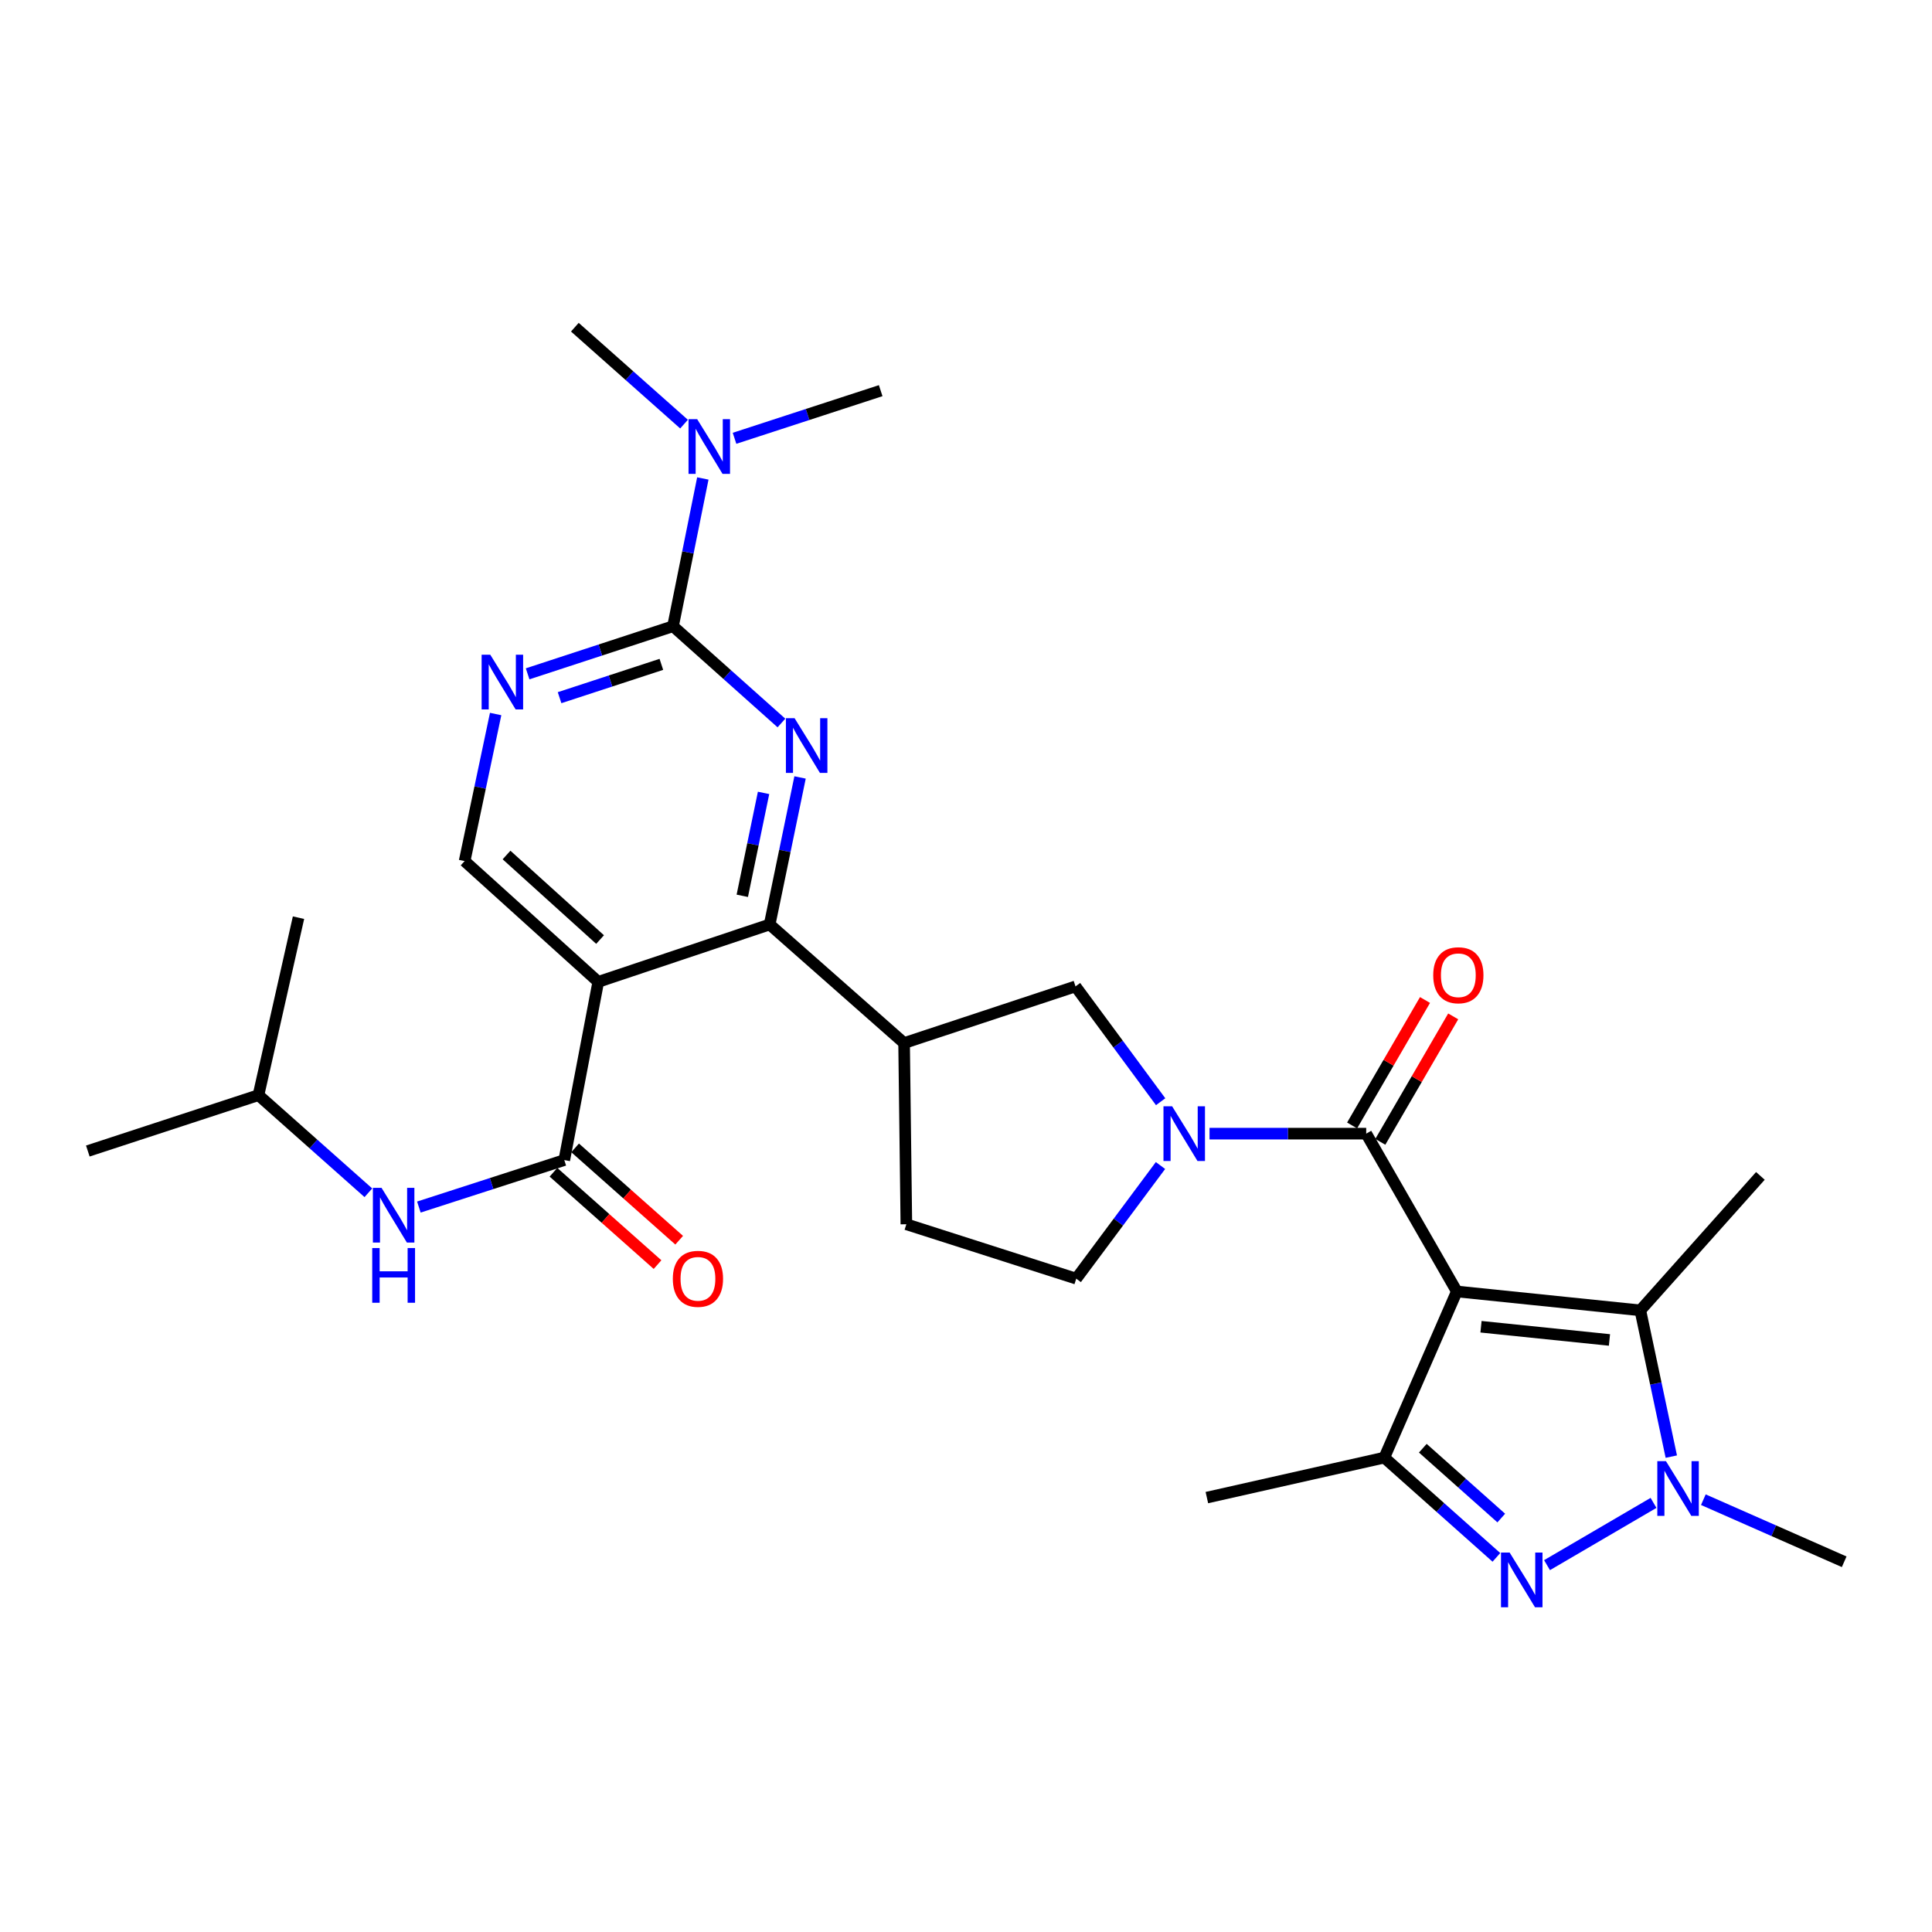 <?xml version='1.0' encoding='iso-8859-1'?>
<svg version='1.1' baseProfile='full'
              xmlns='http://www.w3.org/2000/svg'
                      xmlns:rdkit='http://www.rdkit.org/xml'
                      xmlns:xlink='http://www.w3.org/1999/xlink'
                  xml:space='preserve'
width='1000px' height='1000px' viewBox='0 0 1000 1000'>
<!-- END OF HEADER -->
<rect style='opacity:1.0;fill:#FFFFFF;stroke:none' width='1000' height='1000' x='0' y='0'> </rect>
<path class='bond-1' d='M 754.045,668.463 L 707.149,586.776' style='fill:none;fill-rule:evenodd;stroke:#000000;stroke-width:6px;stroke-linecap:butt;stroke-linejoin:miter;stroke-opacity:1' />
<path class='bond-3' d='M 754.045,668.463 L 716.517,754.455' style='fill:none;fill-rule:evenodd;stroke:#000000;stroke-width:6px;stroke-linecap:butt;stroke-linejoin:miter;stroke-opacity:1' />
<path class='bond-6' d='M 754.045,668.463 L 849.03,678.234' style='fill:none;fill-rule:evenodd;stroke:#000000;stroke-width:6px;stroke-linecap:butt;stroke-linejoin:miter;stroke-opacity:1' />
<path class='bond-6' d='M 766.566,686.72 L 833.055,693.56' style='fill:none;fill-rule:evenodd;stroke:#000000;stroke-width:6px;stroke-linecap:butt;stroke-linejoin:miter;stroke-opacity:1' />
<path class='bond-0' d='M 774.533,806.093 L 745.525,780.274' style='fill:none;fill-rule:evenodd;stroke:#0000FF;stroke-width:6px;stroke-linecap:butt;stroke-linejoin:miter;stroke-opacity:1' />
<path class='bond-0' d='M 745.525,780.274 L 716.517,754.455' style='fill:none;fill-rule:evenodd;stroke:#000000;stroke-width:6px;stroke-linecap:butt;stroke-linejoin:miter;stroke-opacity:1' />
<path class='bond-0' d='M 777.053,785.739 L 756.747,767.665' style='fill:none;fill-rule:evenodd;stroke:#0000FF;stroke-width:6px;stroke-linecap:butt;stroke-linejoin:miter;stroke-opacity:1' />
<path class='bond-0' d='M 756.747,767.665 L 736.442,749.592' style='fill:none;fill-rule:evenodd;stroke:#000000;stroke-width:6px;stroke-linecap:butt;stroke-linejoin:miter;stroke-opacity:1' />
<path class='bond-29' d='M 800.737,810.121 L 855.859,777.89' style='fill:none;fill-rule:evenodd;stroke:#0000FF;stroke-width:6px;stroke-linecap:butt;stroke-linejoin:miter;stroke-opacity:1' />
<path class='bond-8' d='M 707.149,586.776 L 666.598,586.776' style='fill:none;fill-rule:evenodd;stroke:#000000;stroke-width:6px;stroke-linecap:butt;stroke-linejoin:miter;stroke-opacity:1' />
<path class='bond-8' d='M 666.598,586.776 L 626.047,586.776' style='fill:none;fill-rule:evenodd;stroke:#0000FF;stroke-width:6px;stroke-linecap:butt;stroke-linejoin:miter;stroke-opacity:1' />
<path class='bond-18' d='M 714.446,591.016 L 733.311,558.546' style='fill:none;fill-rule:evenodd;stroke:#000000;stroke-width:6px;stroke-linecap:butt;stroke-linejoin:miter;stroke-opacity:1' />
<path class='bond-18' d='M 733.311,558.546 L 752.176,526.077' style='fill:none;fill-rule:evenodd;stroke:#FF0000;stroke-width:6px;stroke-linecap:butt;stroke-linejoin:miter;stroke-opacity:1' />
<path class='bond-18' d='M 699.851,582.536 L 718.716,550.067' style='fill:none;fill-rule:evenodd;stroke:#000000;stroke-width:6px;stroke-linecap:butt;stroke-linejoin:miter;stroke-opacity:1' />
<path class='bond-18' d='M 718.716,550.067 L 737.581,517.597' style='fill:none;fill-rule:evenodd;stroke:#FF0000;stroke-width:6px;stroke-linecap:butt;stroke-linejoin:miter;stroke-opacity:1' />
<path class='bond-2' d='M 865.065,753.945 L 857.048,716.09' style='fill:none;fill-rule:evenodd;stroke:#0000FF;stroke-width:6px;stroke-linecap:butt;stroke-linejoin:miter;stroke-opacity:1' />
<path class='bond-2' d='M 857.048,716.09 L 849.03,678.234' style='fill:none;fill-rule:evenodd;stroke:#000000;stroke-width:6px;stroke-linecap:butt;stroke-linejoin:miter;stroke-opacity:1' />
<path class='bond-21' d='M 881.653,776.234 L 918.099,792.304' style='fill:none;fill-rule:evenodd;stroke:#0000FF;stroke-width:6px;stroke-linecap:butt;stroke-linejoin:miter;stroke-opacity:1' />
<path class='bond-21' d='M 918.099,792.304 L 954.545,808.375' style='fill:none;fill-rule:evenodd;stroke:#000000;stroke-width:6px;stroke-linecap:butt;stroke-linejoin:miter;stroke-opacity:1' />
<path class='bond-22' d='M 716.517,754.455 L 624.674,775.151' style='fill:none;fill-rule:evenodd;stroke:#000000;stroke-width:6px;stroke-linecap:butt;stroke-linejoin:miter;stroke-opacity:1' />
<path class='bond-4' d='M 414.109,402.406 L 406.242,440.455' style='fill:none;fill-rule:evenodd;stroke:#0000FF;stroke-width:6px;stroke-linecap:butt;stroke-linejoin:miter;stroke-opacity:1' />
<path class='bond-4' d='M 406.242,440.455 L 398.376,478.503' style='fill:none;fill-rule:evenodd;stroke:#000000;stroke-width:6px;stroke-linecap:butt;stroke-linejoin:miter;stroke-opacity:1' />
<path class='bond-4' d='M 395.219,410.404 L 389.713,437.037' style='fill:none;fill-rule:evenodd;stroke:#0000FF;stroke-width:6px;stroke-linecap:butt;stroke-linejoin:miter;stroke-opacity:1' />
<path class='bond-4' d='M 389.713,437.037 L 384.206,463.671' style='fill:none;fill-rule:evenodd;stroke:#000000;stroke-width:6px;stroke-linecap:butt;stroke-linejoin:miter;stroke-opacity:1' />
<path class='bond-9' d='M 404.467,374.224 L 376.412,349.178' style='fill:none;fill-rule:evenodd;stroke:#0000FF;stroke-width:6px;stroke-linecap:butt;stroke-linejoin:miter;stroke-opacity:1' />
<path class='bond-9' d='M 376.412,349.178 L 348.357,324.131' style='fill:none;fill-rule:evenodd;stroke:#000000;stroke-width:6px;stroke-linecap:butt;stroke-linejoin:miter;stroke-opacity:1' />
<path class='bond-5' d='M 309.656,508.211 L 398.376,478.503' style='fill:none;fill-rule:evenodd;stroke:#000000;stroke-width:6px;stroke-linecap:butt;stroke-linejoin:miter;stroke-opacity:1' />
<path class='bond-10' d='M 309.656,508.211 L 292.073,600.448' style='fill:none;fill-rule:evenodd;stroke:#000000;stroke-width:6px;stroke-linecap:butt;stroke-linejoin:miter;stroke-opacity:1' />
<path class='bond-14' d='M 309.656,508.211 L 240.487,445.692' style='fill:none;fill-rule:evenodd;stroke:#000000;stroke-width:6px;stroke-linecap:butt;stroke-linejoin:miter;stroke-opacity:1' />
<path class='bond-14' d='M 310.599,486.311 L 262.181,442.547' style='fill:none;fill-rule:evenodd;stroke:#000000;stroke-width:6px;stroke-linecap:butt;stroke-linejoin:miter;stroke-opacity:1' />
<path class='bond-23' d='M 849.03,678.234 L 911.175,608.644' style='fill:none;fill-rule:evenodd;stroke:#000000;stroke-width:6px;stroke-linecap:butt;stroke-linejoin:miter;stroke-opacity:1' />
<path class='bond-7' d='M 398.376,478.503 L 467.957,539.888' style='fill:none;fill-rule:evenodd;stroke:#000000;stroke-width:6px;stroke-linecap:butt;stroke-linejoin:miter;stroke-opacity:1' />
<path class='bond-13' d='M 600.749,570.247 L 578.713,540.401' style='fill:none;fill-rule:evenodd;stroke:#0000FF;stroke-width:6px;stroke-linecap:butt;stroke-linejoin:miter;stroke-opacity:1' />
<path class='bond-13' d='M 578.713,540.401 L 556.678,510.556' style='fill:none;fill-rule:evenodd;stroke:#000000;stroke-width:6px;stroke-linecap:butt;stroke-linejoin:miter;stroke-opacity:1' />
<path class='bond-17' d='M 600.666,603.275 L 578.864,632.554' style='fill:none;fill-rule:evenodd;stroke:#0000FF;stroke-width:6px;stroke-linecap:butt;stroke-linejoin:miter;stroke-opacity:1' />
<path class='bond-17' d='M 578.864,632.554 L 557.062,661.833' style='fill:none;fill-rule:evenodd;stroke:#000000;stroke-width:6px;stroke-linecap:butt;stroke-linejoin:miter;stroke-opacity:1' />
<path class='bond-16' d='M 348.357,324.131 L 356.071,285.894' style='fill:none;fill-rule:evenodd;stroke:#000000;stroke-width:6px;stroke-linecap:butt;stroke-linejoin:miter;stroke-opacity:1' />
<path class='bond-16' d='M 356.071,285.894 L 363.786,247.657' style='fill:none;fill-rule:evenodd;stroke:#0000FF;stroke-width:6px;stroke-linecap:butt;stroke-linejoin:miter;stroke-opacity:1' />
<path class='bond-31' d='M 348.357,324.131 L 310.725,336.453' style='fill:none;fill-rule:evenodd;stroke:#000000;stroke-width:6px;stroke-linecap:butt;stroke-linejoin:miter;stroke-opacity:1' />
<path class='bond-31' d='M 310.725,336.453 L 273.094,348.774' style='fill:none;fill-rule:evenodd;stroke:#0000FF;stroke-width:6px;stroke-linecap:butt;stroke-linejoin:miter;stroke-opacity:1' />
<path class='bond-31' d='M 342.32,343.869 L 315.978,352.494' style='fill:none;fill-rule:evenodd;stroke:#000000;stroke-width:6px;stroke-linecap:butt;stroke-linejoin:miter;stroke-opacity:1' />
<path class='bond-31' d='M 315.978,352.494 L 289.635,361.119' style='fill:none;fill-rule:evenodd;stroke:#0000FF;stroke-width:6px;stroke-linecap:butt;stroke-linejoin:miter;stroke-opacity:1' />
<path class='bond-15' d='M 292.073,600.448 L 254.44,612.61' style='fill:none;fill-rule:evenodd;stroke:#000000;stroke-width:6px;stroke-linecap:butt;stroke-linejoin:miter;stroke-opacity:1' />
<path class='bond-15' d='M 254.44,612.61 L 216.807,624.772' style='fill:none;fill-rule:evenodd;stroke:#0000FF;stroke-width:6px;stroke-linecap:butt;stroke-linejoin:miter;stroke-opacity:1' />
<path class='bond-19' d='M 286.471,606.761 L 313.404,630.66' style='fill:none;fill-rule:evenodd;stroke:#000000;stroke-width:6px;stroke-linecap:butt;stroke-linejoin:miter;stroke-opacity:1' />
<path class='bond-19' d='M 313.404,630.66 L 340.337,654.559' style='fill:none;fill-rule:evenodd;stroke:#FF0000;stroke-width:6px;stroke-linecap:butt;stroke-linejoin:miter;stroke-opacity:1' />
<path class='bond-19' d='M 297.675,594.135 L 324.607,618.034' style='fill:none;fill-rule:evenodd;stroke:#000000;stroke-width:6px;stroke-linecap:butt;stroke-linejoin:miter;stroke-opacity:1' />
<path class='bond-19' d='M 324.607,618.034 L 351.54,641.933' style='fill:none;fill-rule:evenodd;stroke:#FF0000;stroke-width:6px;stroke-linecap:butt;stroke-linejoin:miter;stroke-opacity:1' />
<path class='bond-11' d='M 467.957,539.888 L 556.678,510.556' style='fill:none;fill-rule:evenodd;stroke:#000000;stroke-width:6px;stroke-linecap:butt;stroke-linejoin:miter;stroke-opacity:1' />
<path class='bond-30' d='M 467.957,539.888 L 469.129,633.673' style='fill:none;fill-rule:evenodd;stroke:#000000;stroke-width:6px;stroke-linecap:butt;stroke-linejoin:miter;stroke-opacity:1' />
<path class='bond-12' d='M 256.544,369.578 L 248.516,407.635' style='fill:none;fill-rule:evenodd;stroke:#0000FF;stroke-width:6px;stroke-linecap:butt;stroke-linejoin:miter;stroke-opacity:1' />
<path class='bond-12' d='M 248.516,407.635 L 240.487,445.692' style='fill:none;fill-rule:evenodd;stroke:#000000;stroke-width:6px;stroke-linecap:butt;stroke-linejoin:miter;stroke-opacity:1' />
<path class='bond-24' d='M 190.667,617.376 L 162.224,592.112' style='fill:none;fill-rule:evenodd;stroke:#0000FF;stroke-width:6px;stroke-linecap:butt;stroke-linejoin:miter;stroke-opacity:1' />
<path class='bond-24' d='M 162.224,592.112 L 133.781,566.849' style='fill:none;fill-rule:evenodd;stroke:#000000;stroke-width:6px;stroke-linecap:butt;stroke-linejoin:miter;stroke-opacity:1' />
<path class='bond-25' d='M 380.194,226.864 L 418.018,214.535' style='fill:none;fill-rule:evenodd;stroke:#0000FF;stroke-width:6px;stroke-linecap:butt;stroke-linejoin:miter;stroke-opacity:1' />
<path class='bond-25' d='M 418.018,214.535 L 455.841,202.205' style='fill:none;fill-rule:evenodd;stroke:#000000;stroke-width:6px;stroke-linecap:butt;stroke-linejoin:miter;stroke-opacity:1' />
<path class='bond-26' d='M 354.055,219.526 L 325.798,194.441' style='fill:none;fill-rule:evenodd;stroke:#0000FF;stroke-width:6px;stroke-linecap:butt;stroke-linejoin:miter;stroke-opacity:1' />
<path class='bond-26' d='M 325.798,194.441 L 297.54,169.356' style='fill:none;fill-rule:evenodd;stroke:#000000;stroke-width:6px;stroke-linecap:butt;stroke-linejoin:miter;stroke-opacity:1' />
<path class='bond-20' d='M 557.062,661.833 L 469.129,633.673' style='fill:none;fill-rule:evenodd;stroke:#000000;stroke-width:6px;stroke-linecap:butt;stroke-linejoin:miter;stroke-opacity:1' />
<path class='bond-27' d='M 133.781,566.849 L 154.505,474.987' style='fill:none;fill-rule:evenodd;stroke:#000000;stroke-width:6px;stroke-linecap:butt;stroke-linejoin:miter;stroke-opacity:1' />
<path class='bond-28' d='M 133.781,566.849 L 45.455,595.769' style='fill:none;fill-rule:evenodd;stroke:#000000;stroke-width:6px;stroke-linecap:butt;stroke-linejoin:miter;stroke-opacity:1' />
<path  class='atom-1' d='M 781.394 803.611
L 790.674 818.611
Q 791.594 820.091, 793.074 822.771
Q 794.554 825.451, 794.634 825.611
L 794.634 803.611
L 798.394 803.611
L 798.394 831.931
L 794.514 831.931
L 784.554 815.531
Q 783.394 813.611, 782.154 811.411
Q 780.954 809.211, 780.594 808.531
L 780.594 831.931
L 776.914 831.931
L 776.914 803.611
L 781.394 803.611
' fill='#0000FF'/>
<path  class='atom-3' d='M 862.303 756.302
L 871.583 771.302
Q 872.503 772.782, 873.983 775.462
Q 875.463 778.142, 875.543 778.302
L 875.543 756.302
L 879.303 756.302
L 879.303 784.622
L 875.423 784.622
L 865.463 768.222
Q 864.303 766.302, 863.063 764.102
Q 861.863 761.902, 861.503 761.222
L 861.503 784.622
L 857.823 784.622
L 857.823 756.302
L 862.303 756.302
' fill='#0000FF'/>
<path  class='atom-5' d='M 411.265 371.722
L 420.545 386.722
Q 421.465 388.202, 422.945 390.882
Q 424.425 393.562, 424.505 393.722
L 424.505 371.722
L 428.265 371.722
L 428.265 400.042
L 424.385 400.042
L 414.425 383.642
Q 413.265 381.722, 412.025 379.522
Q 410.825 377.322, 410.465 376.642
L 410.465 400.042
L 406.785 400.042
L 406.785 371.722
L 411.265 371.722
' fill='#0000FF'/>
<path  class='atom-9' d='M 606.692 572.616
L 615.972 587.616
Q 616.892 589.096, 618.372 591.776
Q 619.852 594.456, 619.932 594.616
L 619.932 572.616
L 623.692 572.616
L 623.692 600.936
L 619.812 600.936
L 609.852 584.536
Q 608.692 582.616, 607.452 580.416
Q 606.252 578.216, 605.892 577.536
L 605.892 600.936
L 602.212 600.936
L 602.212 572.616
L 606.692 572.616
' fill='#0000FF'/>
<path  class='atom-13' d='M 253.77 338.891
L 263.05 353.891
Q 263.97 355.371, 265.45 358.051
Q 266.93 360.731, 267.01 360.891
L 267.01 338.891
L 270.77 338.891
L 270.77 367.211
L 266.89 367.211
L 256.93 350.811
Q 255.77 348.891, 254.53 346.691
Q 253.33 344.491, 252.97 343.811
L 252.97 367.211
L 249.29 367.211
L 249.29 338.891
L 253.77 338.891
' fill='#0000FF'/>
<path  class='atom-16' d='M 197.486 614.833
L 206.766 629.833
Q 207.686 631.313, 209.166 633.993
Q 210.646 636.673, 210.726 636.833
L 210.726 614.833
L 214.486 614.833
L 214.486 643.153
L 210.606 643.153
L 200.646 626.753
Q 199.486 624.833, 198.246 622.633
Q 197.046 620.433, 196.686 619.753
L 196.686 643.153
L 193.006 643.153
L 193.006 614.833
L 197.486 614.833
' fill='#0000FF'/>
<path  class='atom-16' d='M 192.666 645.985
L 196.506 645.985
L 196.506 658.025
L 210.986 658.025
L 210.986 645.985
L 214.826 645.985
L 214.826 674.305
L 210.986 674.305
L 210.986 661.225
L 196.506 661.225
L 196.506 674.305
L 192.666 674.305
L 192.666 645.985
' fill='#0000FF'/>
<path  class='atom-17' d='M 360.861 216.965
L 370.141 231.965
Q 371.061 233.445, 372.541 236.125
Q 374.021 238.805, 374.101 238.965
L 374.101 216.965
L 377.861 216.965
L 377.861 245.285
L 373.981 245.285
L 364.021 228.885
Q 362.861 226.965, 361.621 224.765
Q 360.421 222.565, 360.061 221.885
L 360.061 245.285
L 356.381 245.285
L 356.381 216.965
L 360.861 216.965
' fill='#0000FF'/>
<path  class='atom-19' d='M 741.833 504.784
Q 741.833 497.984, 745.193 494.184
Q 748.553 490.384, 754.833 490.384
Q 761.113 490.384, 764.473 494.184
Q 767.833 497.984, 767.833 504.784
Q 767.833 511.664, 764.433 515.584
Q 761.033 519.464, 754.833 519.464
Q 748.593 519.464, 745.193 515.584
Q 741.833 511.704, 741.833 504.784
M 754.833 516.264
Q 759.153 516.264, 761.473 513.384
Q 763.833 510.464, 763.833 504.784
Q 763.833 499.224, 761.473 496.424
Q 759.153 493.584, 754.833 493.584
Q 750.513 493.584, 748.153 496.384
Q 745.833 499.184, 745.833 504.784
Q 745.833 510.504, 748.153 513.384
Q 750.513 516.264, 754.833 516.264
' fill='#FF0000'/>
<path  class='atom-20' d='M 348.251 661.913
Q 348.251 655.113, 351.611 651.313
Q 354.971 647.513, 361.251 647.513
Q 367.531 647.513, 370.891 651.313
Q 374.251 655.113, 374.251 661.913
Q 374.251 668.793, 370.851 672.713
Q 367.451 676.593, 361.251 676.593
Q 355.011 676.593, 351.611 672.713
Q 348.251 668.833, 348.251 661.913
M 361.251 673.393
Q 365.571 673.393, 367.891 670.513
Q 370.251 667.593, 370.251 661.913
Q 370.251 656.353, 367.891 653.553
Q 365.571 650.713, 361.251 650.713
Q 356.931 650.713, 354.571 653.513
Q 352.251 656.313, 352.251 661.913
Q 352.251 667.633, 354.571 670.513
Q 356.931 673.393, 361.251 673.393
' fill='#FF0000'/>
</svg>
